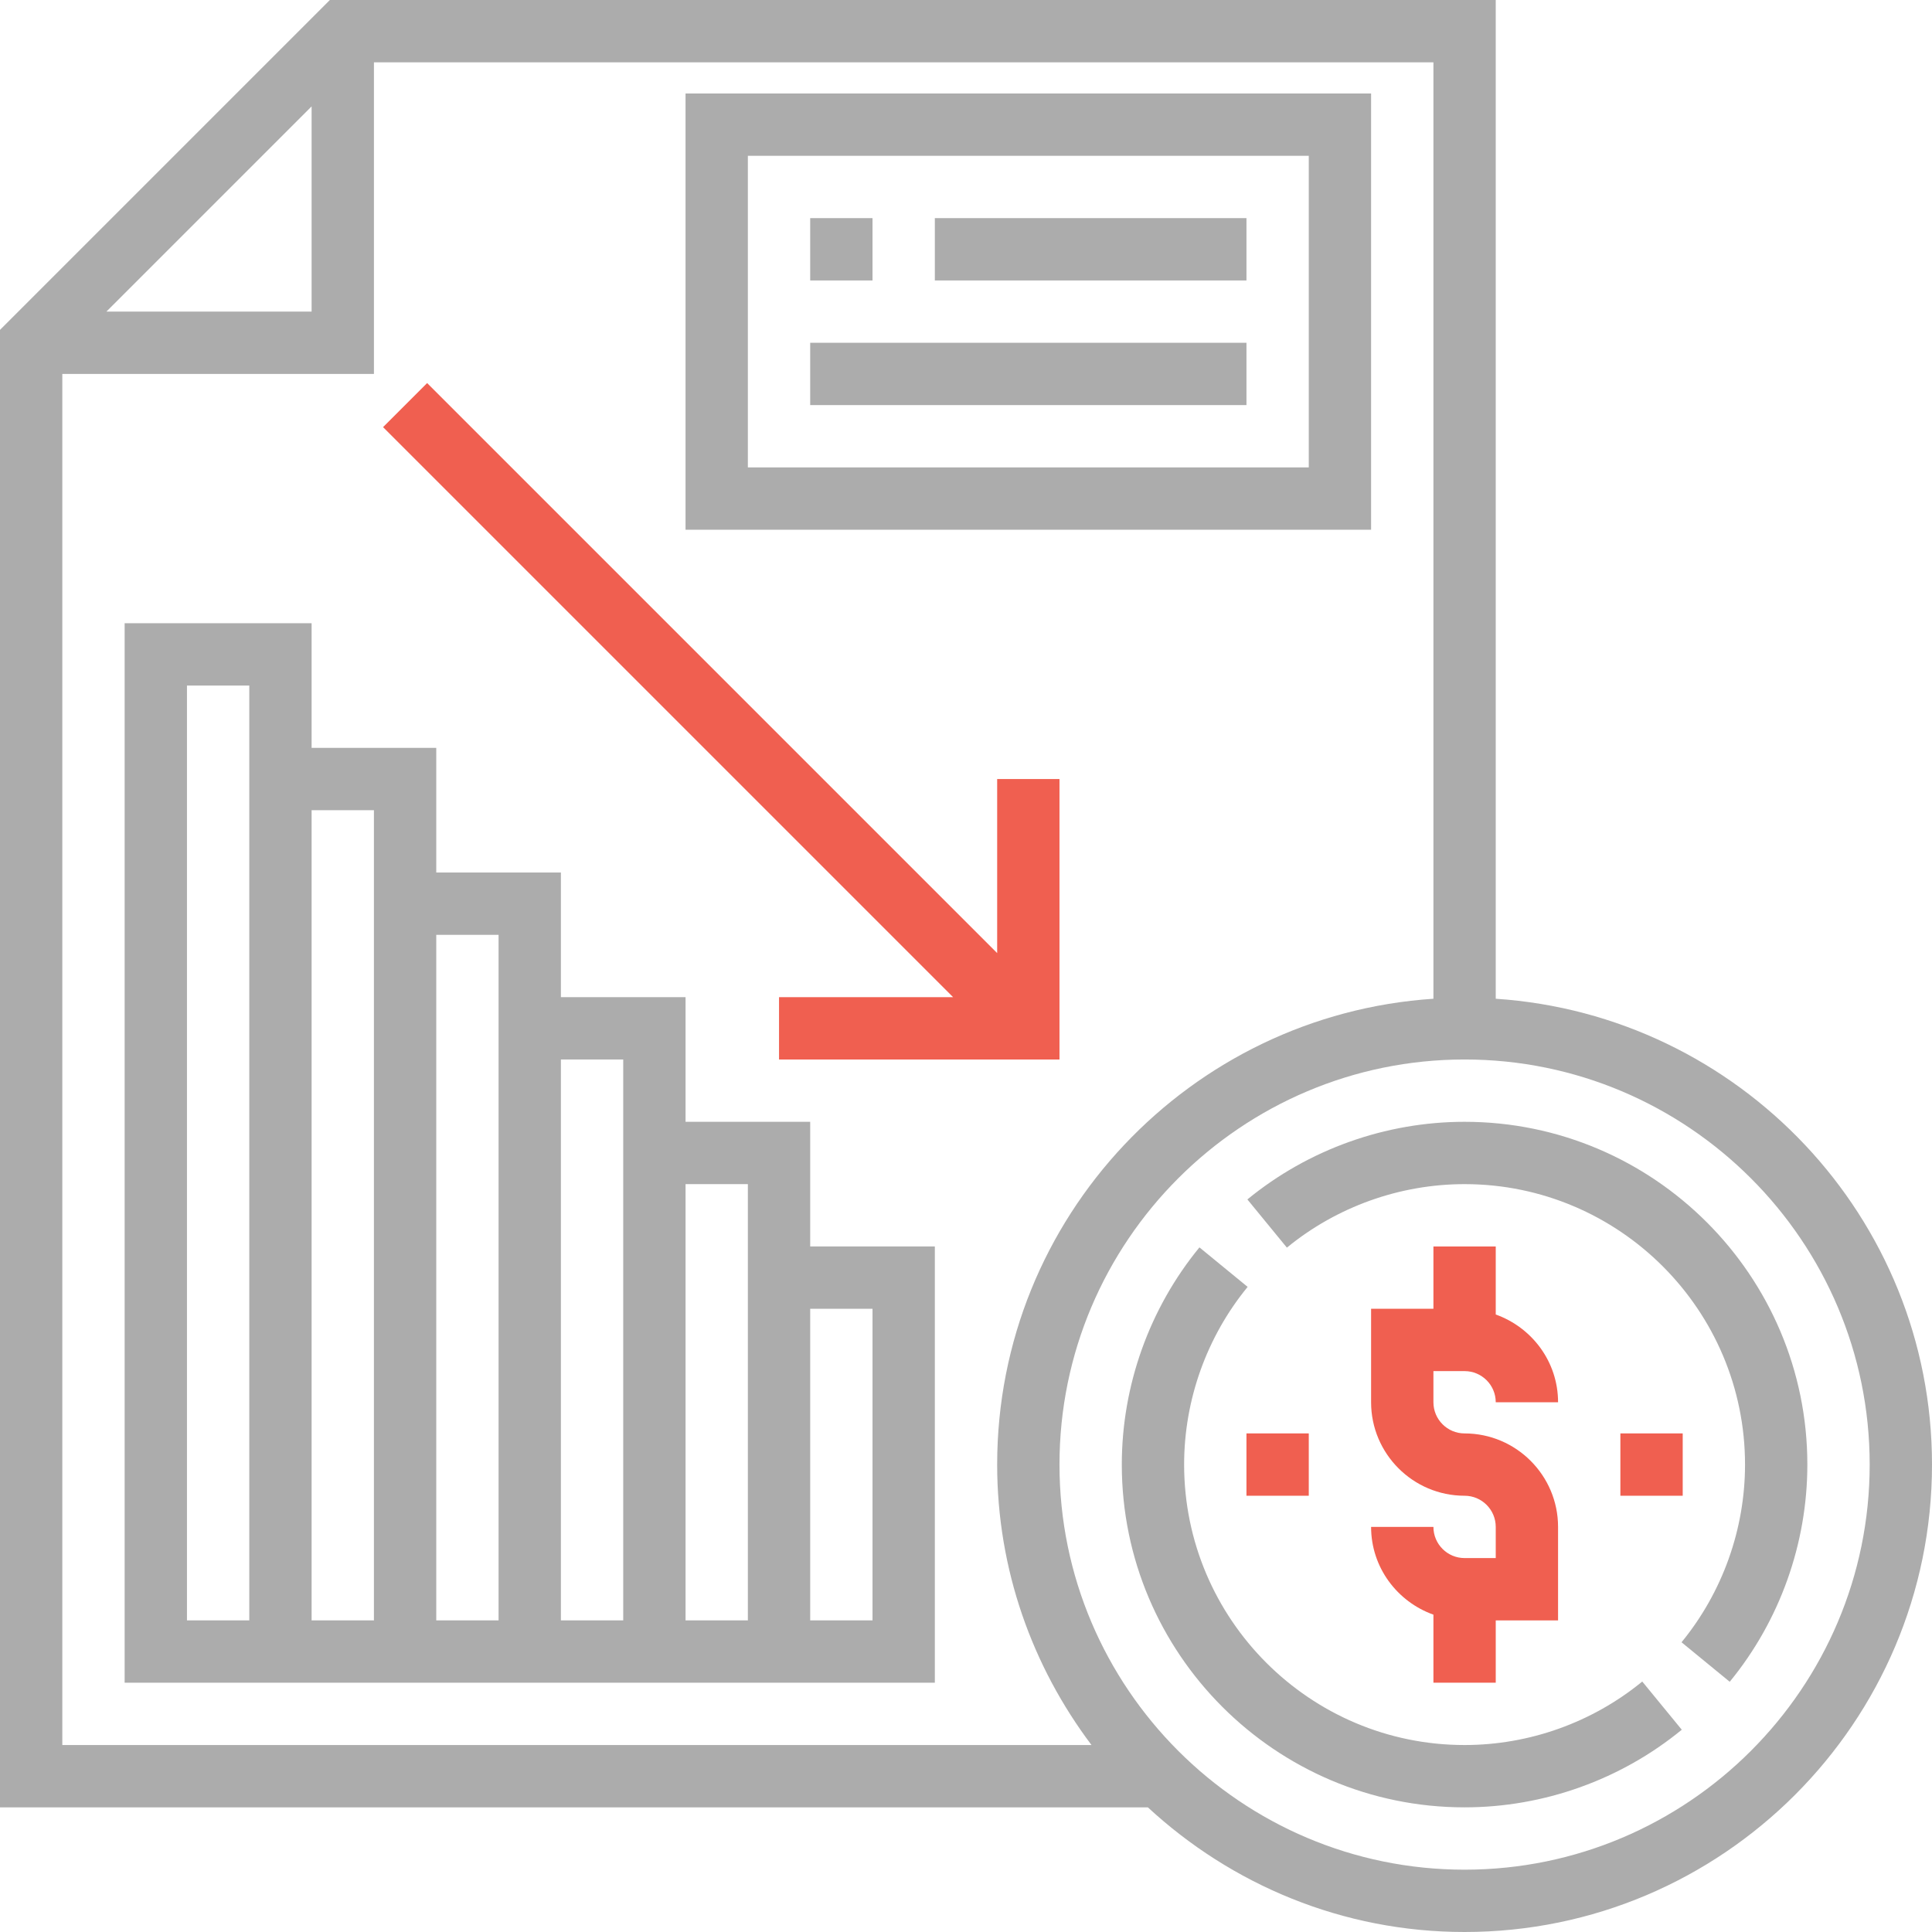 <?xml version="1.0" encoding="UTF-8"?> <svg xmlns="http://www.w3.org/2000/svg" width="160" height="160" viewBox="0 0 160 160" fill="none"> <path d="M123.871 82.712V0H27.319L0 27.319V149.677H95.061C101.967 156.062 111.164 160 121.29 160C142.635 160 160 142.635 160 121.29C160 100.815 144.013 84.049 123.871 82.712ZM25.806 8.81V25.806H8.81L25.806 8.81ZM5.161 30.968H30.968V5.161H118.71V82.712C98.567 84.049 82.581 100.815 82.581 121.29C82.581 130.01 85.513 138.039 90.394 144.516H5.161V30.968ZM121.29 154.839C102.792 154.839 87.742 139.788 87.742 121.29C87.742 102.792 102.792 87.742 121.29 87.742C139.788 87.742 154.839 102.792 154.839 121.29C154.839 139.788 139.788 154.839 121.29 154.839Z" fill="#ACACAC"></path> <path d="M121.29 129.033C119.866 129.033 118.71 127.876 118.71 126.452H113.548C113.548 129.811 115.713 132.65 118.71 133.719V139.355H123.871V134.194H129.032V126.452C129.032 122.184 125.558 118.71 121.29 118.71C119.866 118.71 118.71 117.553 118.71 116.129V113.549H121.29C122.714 113.549 123.871 114.705 123.871 116.129H129.032C129.032 112.77 126.867 109.931 123.871 108.862V103.226H118.71V108.387H113.548V116.129C113.548 120.397 117.022 123.871 121.29 123.871C122.714 123.871 123.871 125.028 123.871 126.452V129.033H121.29Z" fill="#F05F50"></path> <path d="M121.29 92.903C114.748 92.903 108.358 95.187 103.303 99.332L106.575 103.324C110.709 99.933 115.938 98.065 121.29 98.065C134.098 98.065 144.516 108.483 144.516 121.29C144.516 126.643 142.647 131.871 139.257 136.006L143.249 139.278C147.394 134.223 149.677 127.833 149.677 121.29C149.677 105.639 136.942 92.903 121.29 92.903Z" fill="#ACACAC"></path> <path d="M121.29 144.516C108.482 144.516 98.064 134.098 98.064 121.29C98.064 115.938 99.933 110.709 103.324 106.575L99.332 103.303C95.186 108.358 92.903 114.748 92.903 121.29C92.903 136.942 105.638 149.677 121.29 149.677C127.832 149.677 134.222 147.394 139.278 143.249L136.005 139.257C131.871 142.647 126.643 144.516 121.29 144.516Z" fill="#ACACAC"></path> <path d="M134.193 118.709H139.355V123.871H134.193V118.709Z" fill="#F05F50"></path> <path d="M103.226 118.709H108.387V123.871H103.226V118.709Z" fill="#F05F50"></path> <path d="M64.516 82.581V87.742H87.742V64.516H82.581V78.931L35.373 31.724L31.724 35.373L78.932 82.581H64.516Z" fill="#F05F50"></path> <path d="M67.097 92.903H56.774V82.581H46.451V72.258H36.129V61.935H25.806V51.613H10.322V139.355H77.419V103.226H67.097V92.903ZM61.935 98.064V134.193H56.774V98.064H61.935ZM51.613 87.742V134.193H46.451V87.742H51.613ZM41.29 77.419V134.193H36.129V77.419H41.29ZM20.645 134.193H15.484V56.774H20.645V134.193ZM25.806 67.097H30.967V134.193H25.806V67.097ZM72.258 108.387V134.193H67.097V108.387H72.258Z" fill="#ACACAC"></path> <path d="M113.548 7.742H56.774V43.871H113.548V7.742ZM108.387 38.709H61.935V12.903H108.387V38.709Z" fill="#ACACAC"></path> <path d="M67.097 18.064H72.258V23.226H67.097V18.064Z" fill="#ACACAC"></path> <path d="M77.419 18.064H103.226V23.226H77.419V18.064Z" fill="#ACACAC"></path> <path d="M67.097 28.387H103.226V33.548H67.097V28.387Z" fill="#ACACAC"></path> </svg> 